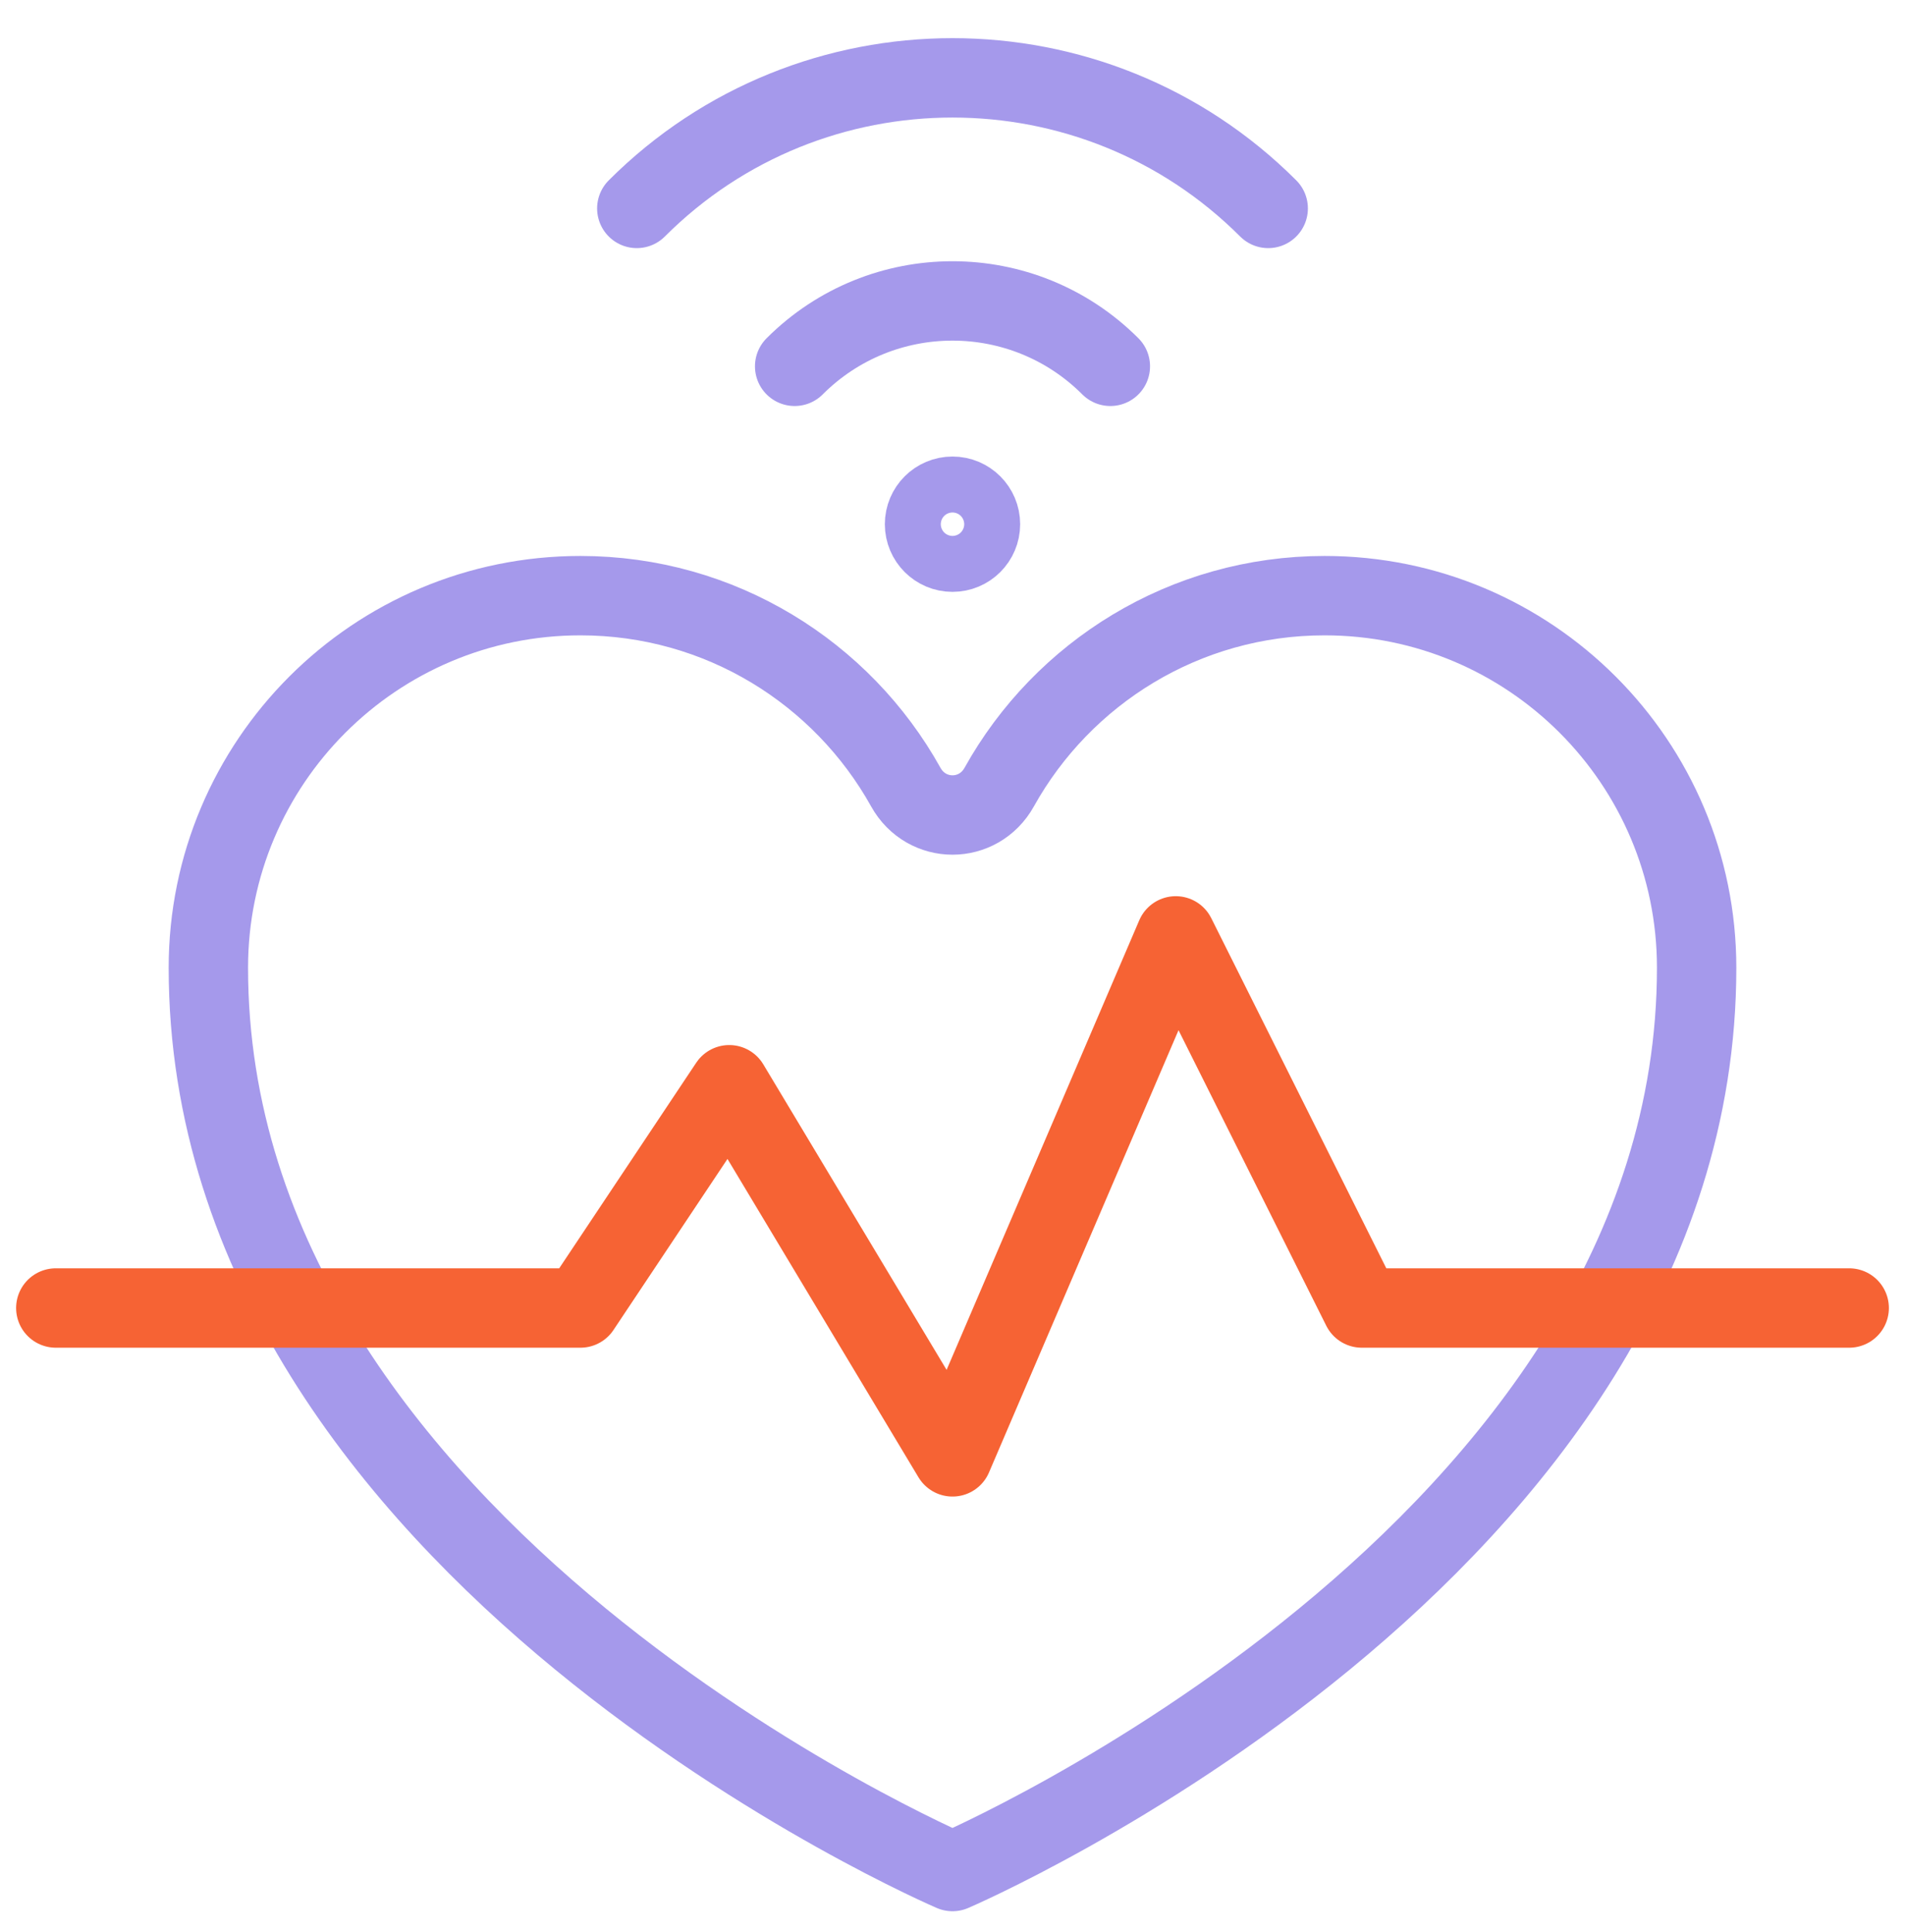 <?xml version="1.0" encoding="UTF-8"?> <svg xmlns="http://www.w3.org/2000/svg" width="72" height="73" viewBox="0 0 72 73" fill="none"><g clip-path="url(#clip0_537_5587)"><path d="M36 70.723C36 70.723 7.875 58.67 7.875 36.571C7.875 28.805 14.171 22.509 21.938 22.509C27.225 22.509 31.831 25.427 34.233 29.741C34.625 30.446 35.313 30.798 36 30.798C36.687 30.798 37.375 30.446 37.767 29.741C40.169 25.427 44.775 22.509 50.062 22.509C57.829 22.509 64.125 28.805 64.125 36.571C64.125 58.67 36 70.723 36 70.723Z" stroke="#A599EB" stroke-width="3" stroke-miterlimit="10" stroke-linecap="round" stroke-linejoin="round"></path><path d="M2.109 49.428H21.938L27.562 40.991L36 55.053L44.438 35.366L51.469 49.428H69.891" stroke="#F66334" stroke-width="3" stroke-miterlimit="10" stroke-linecap="round" stroke-linejoin="round"></path><path d="M34.943 19.809C34.943 20.392 35.416 20.866 36 20.866C36.584 20.866 37.057 20.392 37.057 19.809C37.057 19.225 36.584 18.752 36 18.752C35.416 18.752 34.943 19.225 34.943 19.809Z" stroke="#A599EB" stroke-width="3"></path><path d="M47.932 7.876C41.353 1.297 30.647 1.297 24.068 7.876" stroke="#A599EB" stroke-width="3" stroke-miterlimit="10" stroke-linecap="round" stroke-linejoin="round"></path><path d="M41.966 13.843C38.671 10.548 33.329 10.548 30.034 13.843" stroke="#A599EB" stroke-width="3" stroke-miterlimit="10" stroke-linecap="round" stroke-linejoin="round"></path></g><defs><clipPath id="clip0_537_5587"><rect width="72" height="72" fill="white" transform="translate(0 0.833)"></rect></clipPath></defs></svg> 